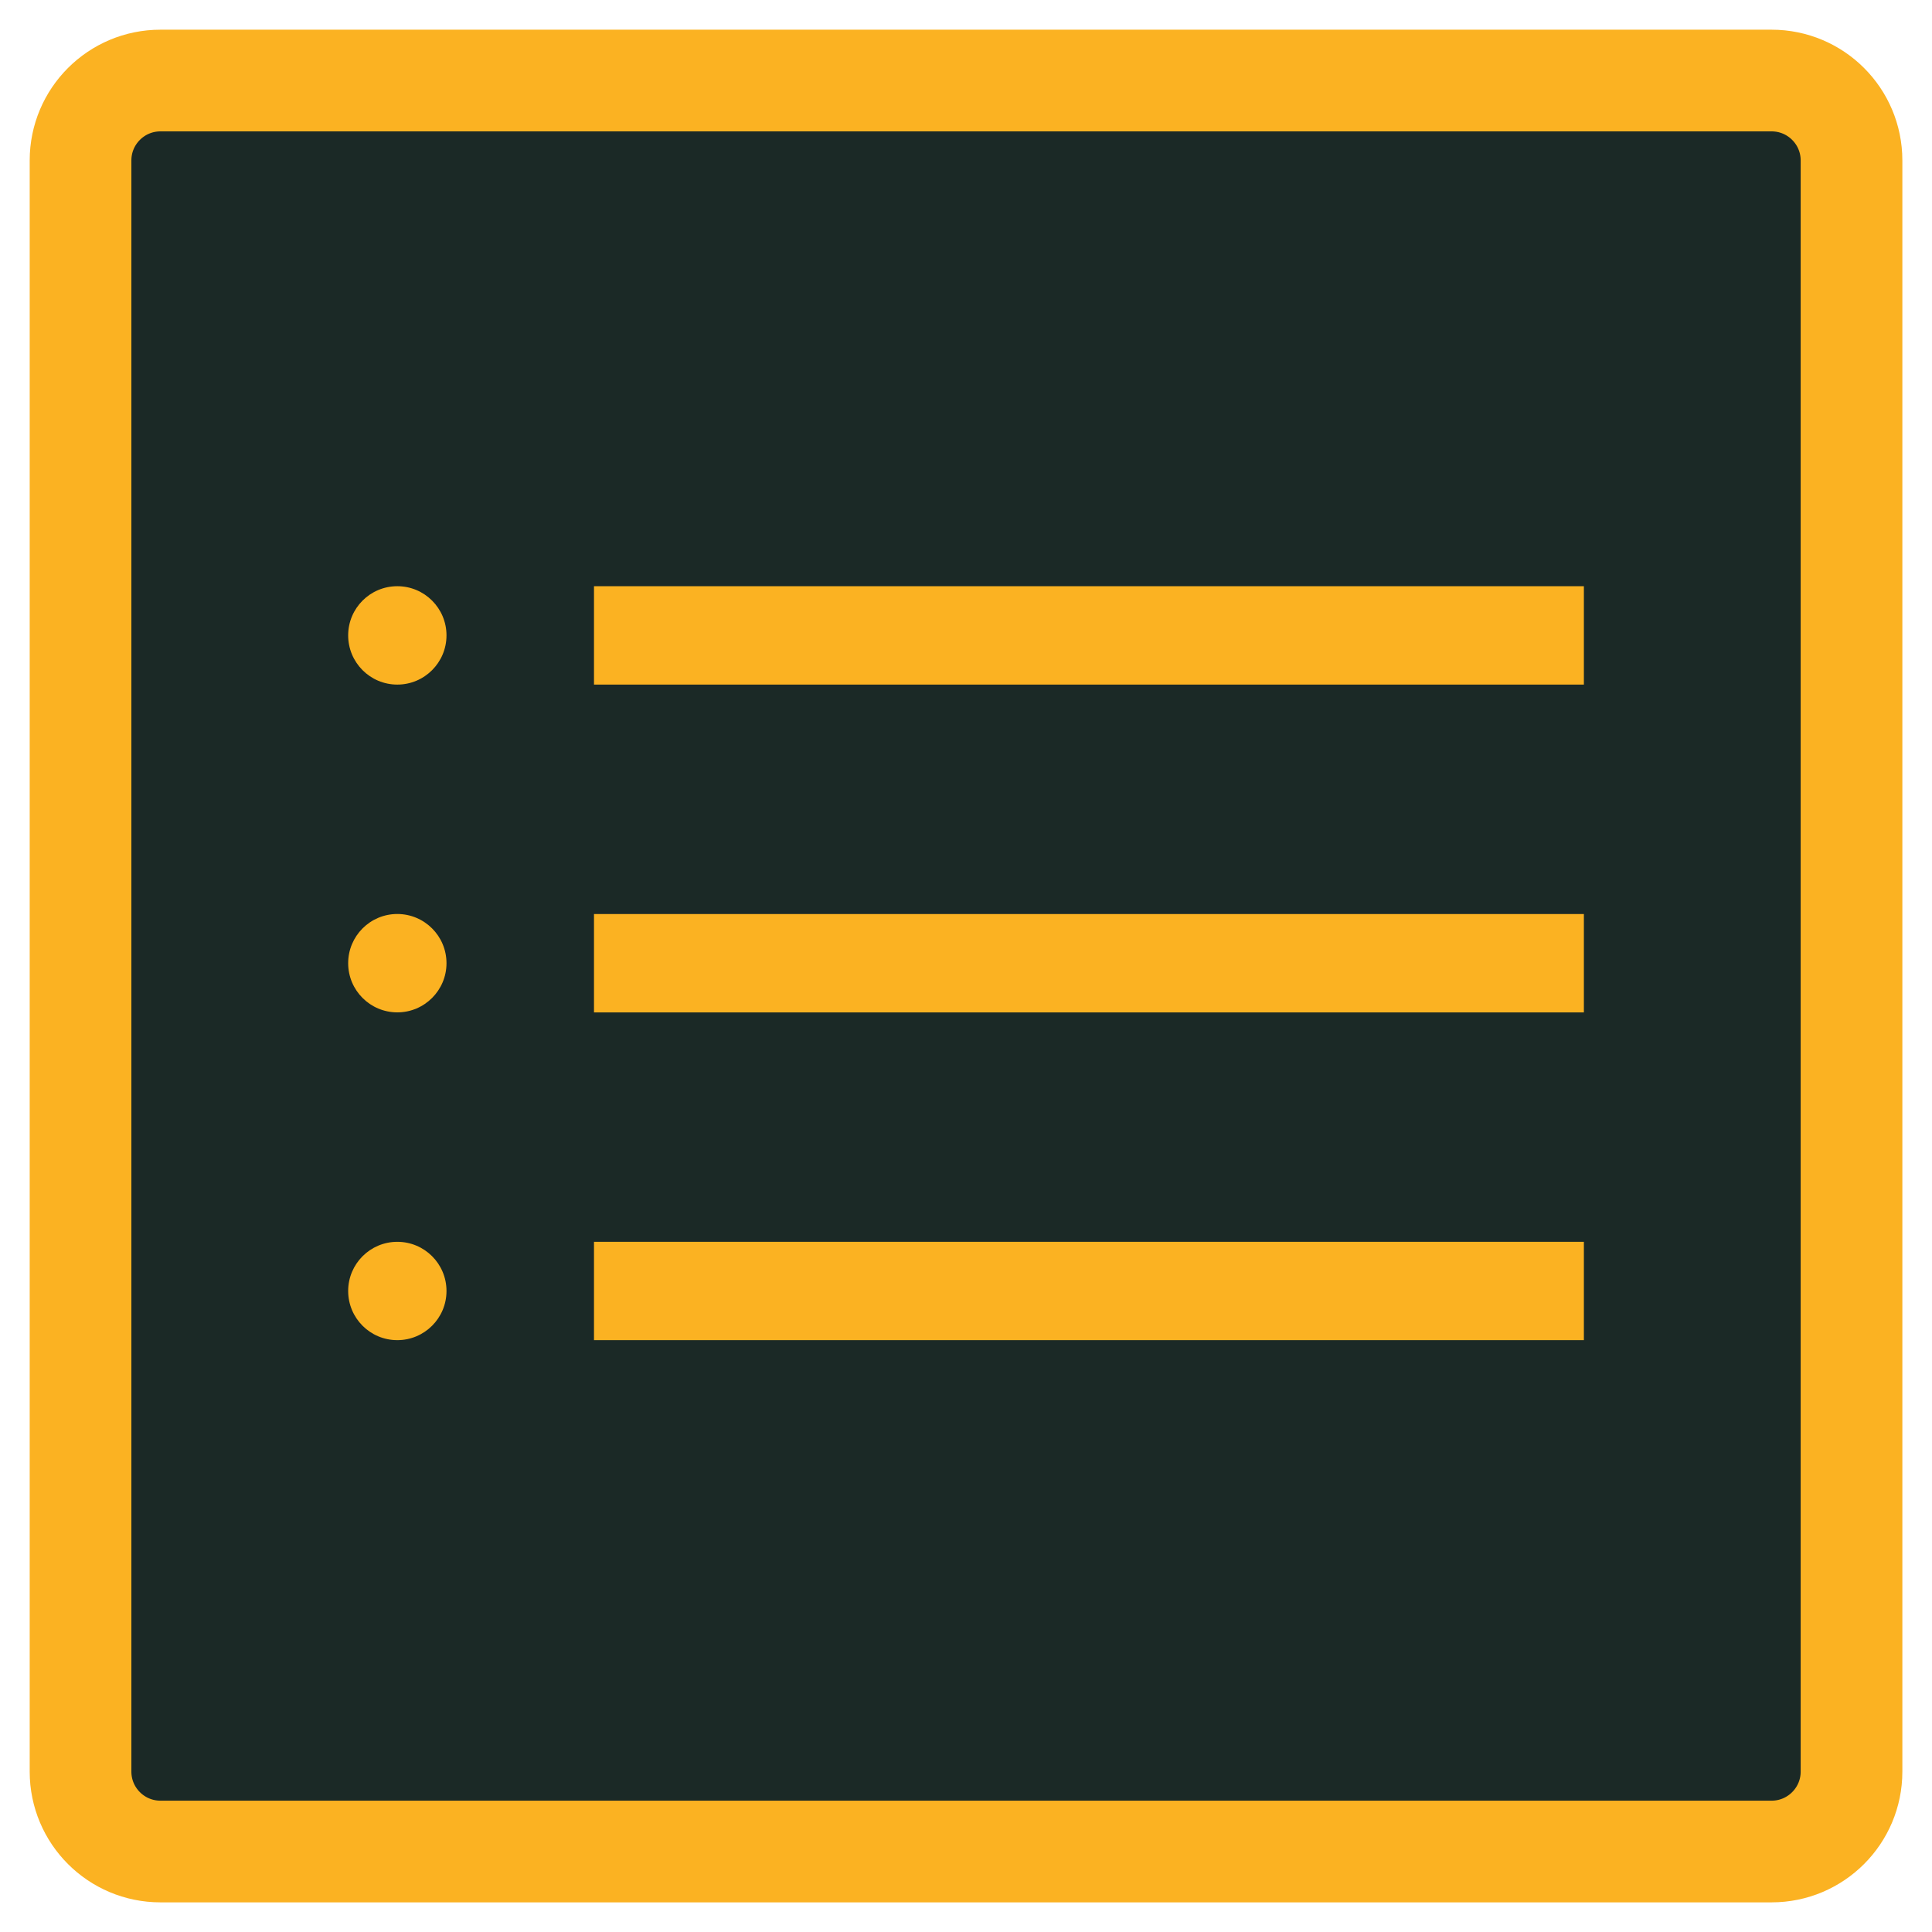 <svg xmlns="http://www.w3.org/2000/svg" xmlns:xlink="http://www.w3.org/1999/xlink" version="1.1" id="Layer_1" x="0px" y="0px" width="38px" height="38px" viewBox="0 0 38 38" enable-background="new 0 0 38 38" xml:space="preserve">
    <path class="path1" fill="#1b2926" stroke="#FBB222" stroke-width="2" stroke-miterlimit="10" d="M36.417,34.845c0,0.868-0.704,1.572-1.572,1.572  H3.156c-0.869,0-1.572-0.704-1.572-1.572V3.156c0-0.869,0.704-1.572,1.572-1.572h31.689c0.868,0,1.572,0.703,1.572,1.572V34.845z"></path>
    <g>
        <path fill="#FBB222" d="M8.782,12.497c0,0.534-0.433,0.968-0.967,0.968c-0.535,0-0.967-0.434-0.967-0.968S7.28,11.53,7.815,11.53   C8.349,11.53,8.782,11.963,8.782,12.497L8.782,12.497z M8.782,12.497"></path>
        <rect x="11.683" y="11.53" fill="#FBB222" width="19.47" height="1.935"></rect>
        <path fill="#FBB222" d="M8.782,25.392c0,0.534-0.433,0.967-0.967,0.967c-0.535,0-0.967-0.433-0.967-0.967s0.433-0.967,0.967-0.967   C8.349,24.425,8.782,24.857,8.782,25.392L8.782,25.392z M8.782,25.392"></path>
        <rect x="11.683" y="24.425" fill="#FBB222" width="19.47" height="1.934"></rect>
        <path fill="#FBB222" d="M8.782,18.945c0,0.533-0.433,0.967-0.967,0.967c-0.535,0-0.967-0.434-0.967-0.967   c0-0.535,0.433-0.968,0.967-0.968C8.349,17.978,8.782,18.41,8.782,18.945L8.782,18.945z M8.782,18.945"></path>
        <rect x="11.683" y="17.978" fill="#FBB222" width="19.47" height="1.935"></rect>
    </g>
</svg>